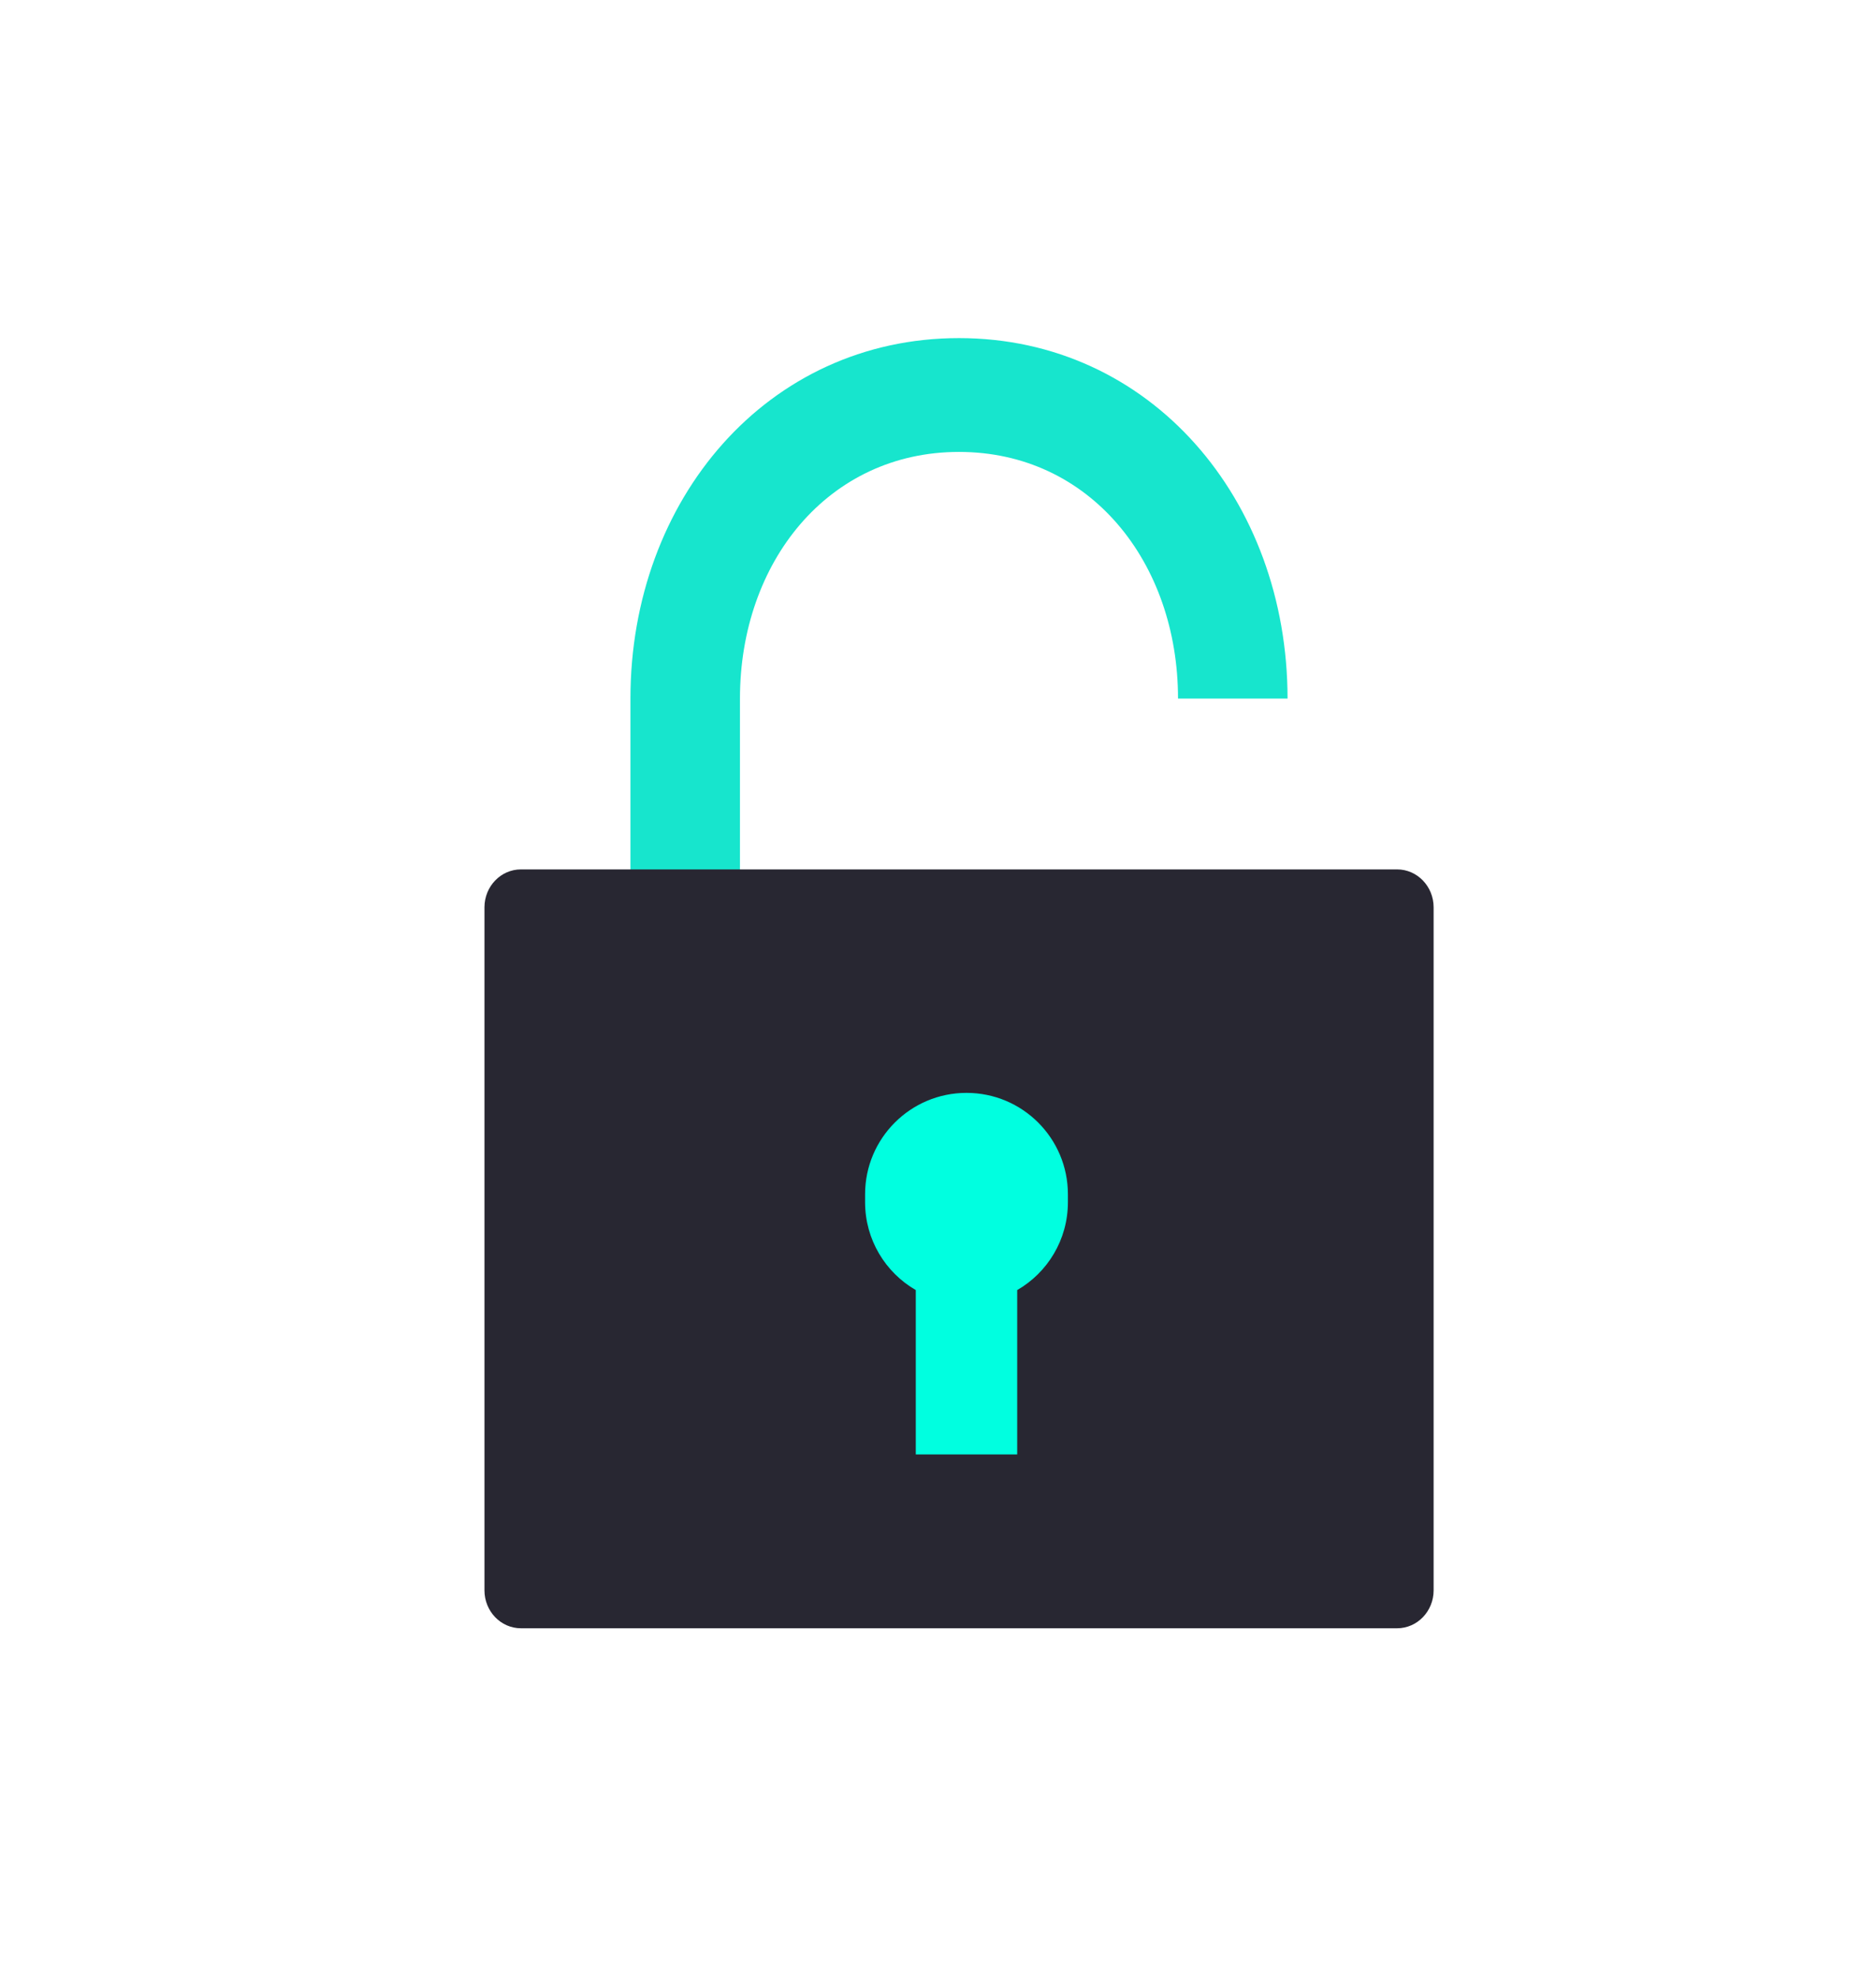 <svg width="37" height="39" viewBox="0 0 37 39" fill="none" xmlns="http://www.w3.org/2000/svg">
<rect x="15.195" y="20.383" width="8.499" height="10.064" fill="#00FFE0"/>
<path d="M23.234 13.773H25.394C25.394 9.848 22.691 6.666 18.914 6.666C15.136 6.666 12.434 9.848 12.434 13.773V20.133H14.594V13.773C14.594 11.088 16.329 8.91 18.914 8.91C21.498 8.91 23.234 11.088 23.234 13.773Z" fill="#17E5CD"/>
<path fill-rule="evenodd" clip-rule="evenodd" d="M10.275 17.141H27.555C27.952 17.141 28.275 17.476 28.275 17.889V31.355C28.275 31.768 27.952 32.103 27.555 32.103H10.275C9.877 32.103 9.555 31.768 9.555 31.355V17.889C9.555 17.476 9.877 17.141 10.275 17.141ZM20.062 25.435C20.66 25.09 21.062 24.443 21.062 23.703V23.547C21.062 22.442 20.167 21.547 19.062 21.547C17.958 21.547 17.062 22.442 17.062 23.547V23.703C17.062 24.443 17.465 25.09 18.062 25.435V28.675H20.062V25.435Z" fill="#282732"/>
</svg>
